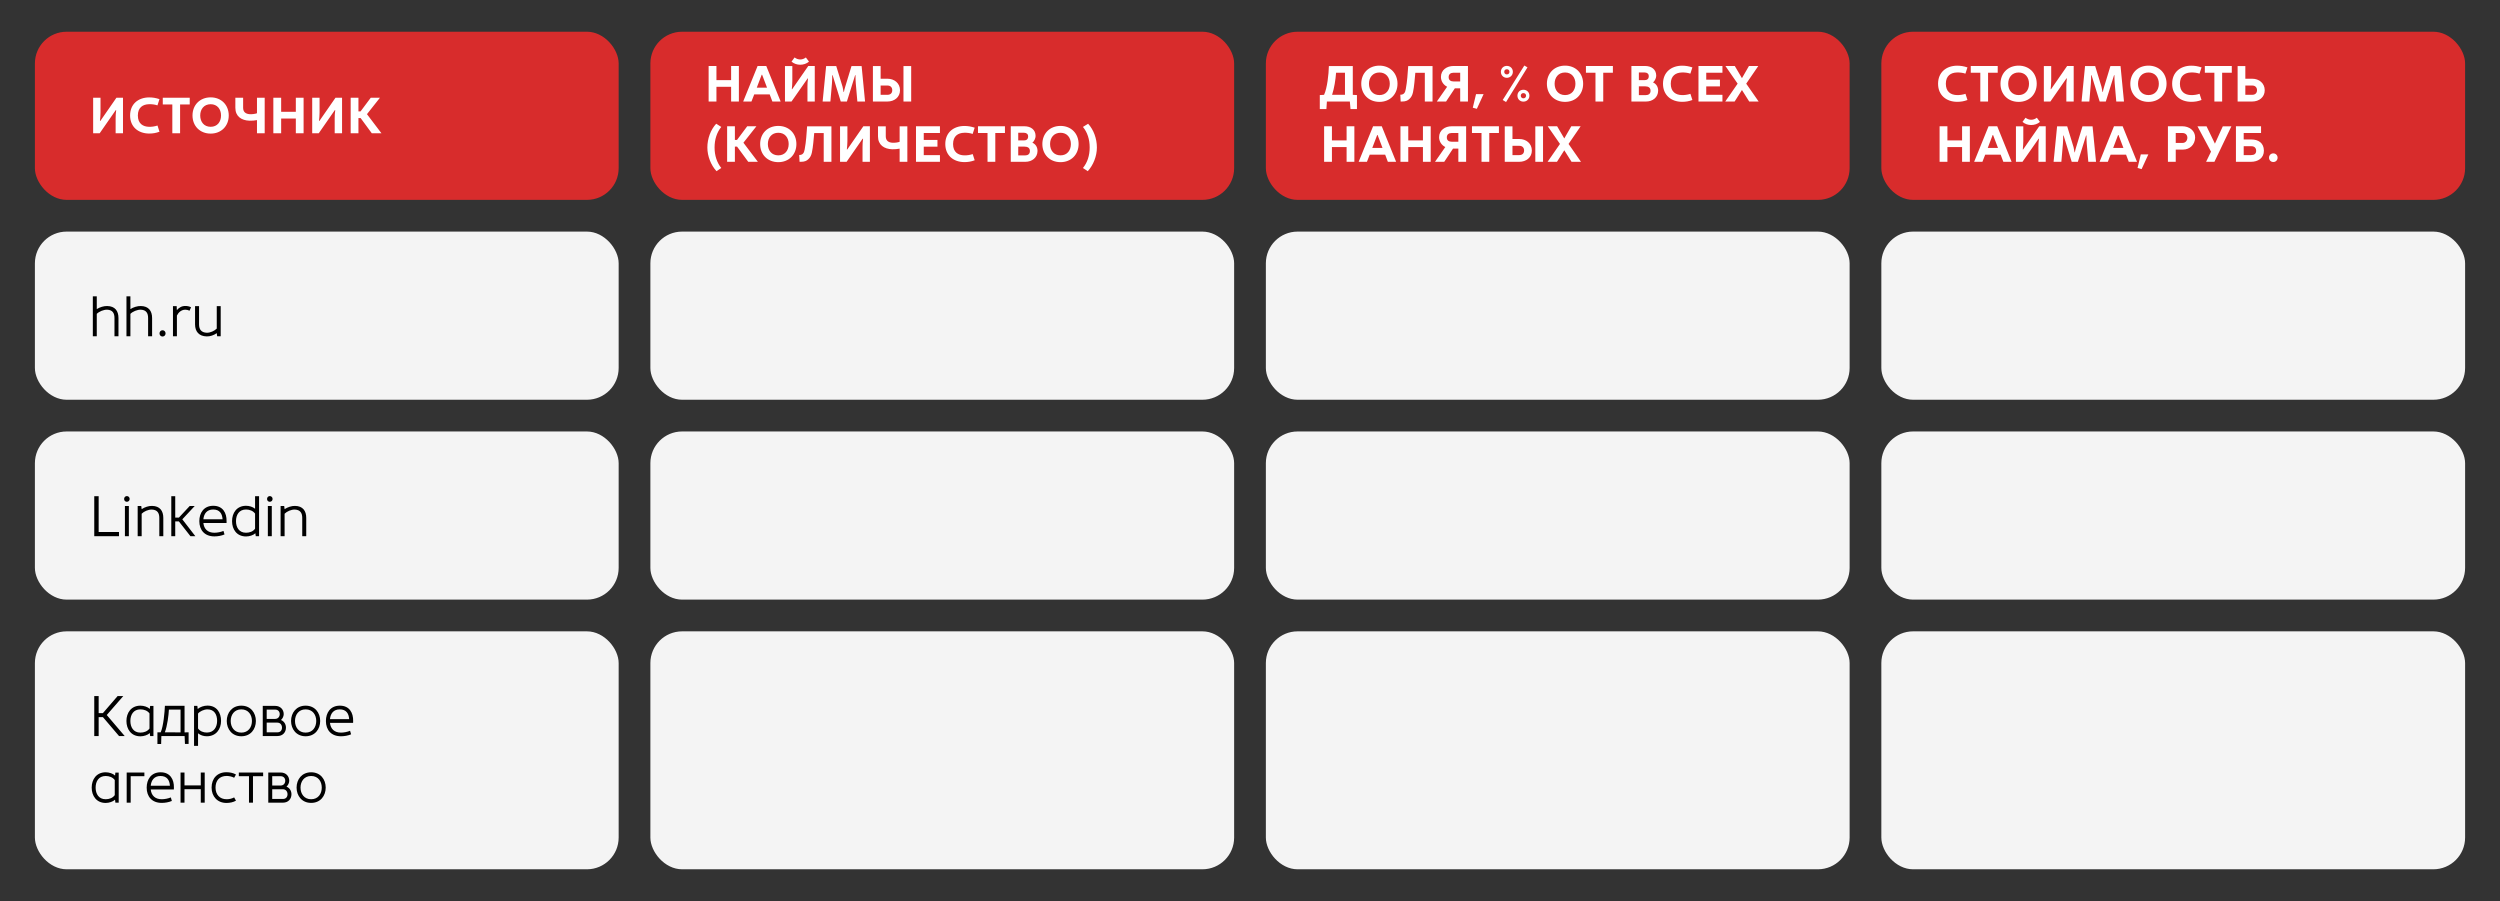 <?xml version="1.0" encoding="UTF-8"?> <svg xmlns="http://www.w3.org/2000/svg" width="788" height="284" viewBox="0 0 788 284" fill="none"><rect x="0" y="0" width="788" height="284" fill="#333333" stroke="none"/><rect x="11" y="10" width="184" height="53" rx="10" fill="#D82C2C"></rect><rect x="205" y="10" width="184" height="53" rx="10" fill="#D82C2C"></rect><rect x="399" y="10" width="184" height="53" rx="10" fill="#D82C2C"></rect><rect x="593" y="10" width="184" height="53" rx="10" fill="#D82C2C"></rect><rect x="11" y="73" width="184" height="53" rx="10" fill="#F4F4F4"></rect><rect x="205" y="73" width="184" height="53" rx="10" fill="#F4F4F4"></rect><rect x="399" y="73" width="184" height="53" rx="10" fill="#F4F4F4"></rect><rect x="593" y="73" width="184" height="53" rx="10" fill="#F4F4F4"></rect><rect x="11" y="136" width="184" height="53" rx="10" fill="#F4F4F4"></rect><rect x="205" y="136" width="184" height="53" rx="10" fill="#F4F4F4"></rect><rect x="399" y="136" width="184" height="53" rx="10" fill="#F4F4F4"></rect><rect x="593" y="136" width="184" height="53" rx="10" fill="#F4F4F4"></rect><rect x="11" y="199" width="184" height="75" rx="10" fill="#F4F4F4"></rect><rect x="205" y="199" width="184" height="75" rx="10" fill="#F4F4F4"></rect><rect x="399" y="199" width="184" height="75" rx="10" fill="#F4F4F4"></rect><rect x="593" y="199" width="184" height="75" rx="10" fill="#F4F4F4"></rect><path d="M29.36 42V30.816H31.68V35.456C31.68 35.92 31.6 37.6 31.504 38.112H31.632L36.704 30.8H38.768V42H36.448V37.328C36.448 36.528 36.48 35.52 36.624 34.72H36.48L31.424 42H29.36ZM46.973 42.096C43.581 42.064 41.005 40 41.005 36.4C41.005 32.784 43.581 30.736 46.973 30.704C48.157 30.704 49.085 30.864 50.269 31.248L49.629 33.216C48.749 32.912 47.805 32.816 46.941 32.848C45.069 32.896 43.453 33.84 43.453 36.4C43.453 38.976 45.069 39.92 46.941 39.968C47.805 40 48.781 39.856 49.645 39.568L50.269 41.52C49.085 41.952 48.157 42.096 46.973 42.096ZM54.316 42V32.928H51.308V30.8H59.804V32.928H56.764V42H54.316ZM66.405 42.112C63.045 42.112 60.677 39.744 60.677 36.4C60.677 33.056 63.045 30.688 66.405 30.688C69.733 30.688 72.101 33.056 72.101 36.4C72.101 39.744 69.733 42.112 66.405 42.112ZM66.405 39.968C68.485 39.968 69.669 38.416 69.669 36.4C69.669 34.4 68.485 32.848 66.405 32.848C64.309 32.848 63.109 34.4 63.109 36.4C63.109 38.416 64.309 39.968 66.405 39.968ZM81 42V37.856C80.344 37.984 79.352 38.08 78.664 38.048C76.088 37.968 74.184 36.672 74.184 33.984V30.816H76.632V33.952C76.632 35.312 77.432 35.92 78.792 36C79.464 36.032 80.456 35.904 81 35.696V30.816H83.432V42H81ZM86.157 42V30.8H88.621V35.248H93.245V30.8H95.693V42H93.245V37.36H88.621V42H86.157ZM98.407 42V30.816H100.727V35.456C100.727 35.92 100.647 37.6 100.551 38.112H100.679L105.751 30.8H107.815V42H105.495V37.328C105.495 36.528 105.527 35.52 105.671 34.72H105.527L100.471 42H98.407ZM110.532 42V30.8H112.98V35.104H113.652L116.868 30.8H119.764L115.668 35.984L120.228 42H117.188L113.668 37.216H112.98V42H110.532Z" fill="white"></path><path d="M223.36 32V20.8H225.824V25.248H230.448V20.8H232.896V32H230.448V27.36H225.824V32H223.36ZM234.25 32L238.794 20.8H241.53L246.058 32H243.45L242.602 29.744H237.738L236.858 32H234.25ZM238.538 27.632H241.77L240.218 23.552H240.09L238.538 27.632ZM247.423 32V20.816H249.743V25.456C249.743 25.92 249.663 27.6 249.583 28.112H249.695L254.767 20.8H256.815V32H254.51V27.328C254.51 26.528 254.543 25.52 254.687 24.72H254.575L249.487 32H247.423ZM249.487 19.424L250.447 18.112C251.599 18.96 252.879 18.96 254.015 18.112L254.991 19.424C253.471 20.736 250.991 20.736 249.487 19.424ZM259.292 32L260.396 20.816H263.58L265.58 27.36C265.708 27.888 265.82 28.448 265.9 29.008H265.996C266.092 28.448 266.236 27.888 266.412 27.344L268.396 20.816H271.58L272.668 32H270.236L269.74 26.24C269.708 25.76 269.612 24.224 269.66 23.712H269.532L266.94 32H265.004L262.444 23.712H262.316C262.348 24.224 262.268 25.76 262.236 26.24L261.74 32H259.292ZM275.141 32V20.816H277.573V24.816H279.749C281.861 24.816 283.669 26.192 283.685 28.432C283.685 30.672 281.861 32 279.733 32H275.141ZM277.573 29.888H279.701C280.613 29.888 281.237 29.408 281.237 28.432C281.237 27.52 280.645 26.96 279.749 26.96H277.573V29.888ZM284.773 32V20.816H287.205V32H284.773ZM225.84 53.96C224.096 52.072 222.96 49.224 222.96 46.488C222.96 43.72 223.984 40.904 225.744 39L227.344 40.008C225.968 41.704 225.232 43.928 225.232 46.488C225.232 49.032 225.968 51.24 227.344 52.952L225.84 53.96ZM229.188 51V39.8H231.636V44.104H232.308L235.524 39.8H238.42L234.324 44.984L238.884 51H235.844L232.324 46.216H231.636V51H229.188ZM245.327 51.112C241.967 51.112 239.599 48.744 239.599 45.4C239.599 42.056 241.967 39.688 245.327 39.688C248.655 39.688 251.023 42.056 251.023 45.4C251.023 48.744 248.655 51.112 245.327 51.112ZM245.327 48.968C247.407 48.968 248.591 47.416 248.591 45.4C248.591 43.4 247.407 41.848 245.327 41.848C243.231 41.848 242.031 43.4 242.031 45.4C242.031 47.416 243.231 48.968 245.327 48.968ZM252.018 51L251.906 48.856C253.01 48.856 253.442 48.248 253.634 47.08C254.13 44.408 254.194 42.376 254.402 39.816H262.066V51H259.634V41.944H256.642C256.466 43.784 256.29 46.312 255.906 48.072C255.73 48.936 255.362 49.656 254.818 50.152C254.242 50.728 253.538 51 252.45 51H252.018ZM264.782 51V39.816H267.102V44.456C267.102 44.92 267.022 46.6 266.926 47.112H267.054L272.126 39.8H274.19V51H271.87V46.328C271.87 45.528 271.902 44.52 272.046 43.72H271.902L266.846 51H264.782ZM283.563 51V46.856C282.907 46.984 281.915 47.08 281.227 47.048C278.651 46.968 276.747 45.672 276.747 42.984V39.816H279.195V42.952C279.195 44.312 279.995 44.92 281.355 45C282.027 45.032 283.019 44.904 283.563 44.696V39.816H285.995V51H283.563ZM288.719 51V39.8H296.271V41.928H291.167V44.104H295.487V46.232H291.167V48.888H296.271V51H288.719ZM303.926 51.096C300.534 51.064 297.958 49 297.958 45.4C297.958 41.784 300.534 39.736 303.926 39.704C305.11 39.704 306.038 39.864 307.222 40.248L306.582 42.216C305.702 41.912 304.758 41.816 303.894 41.848C302.022 41.896 300.406 42.84 300.406 45.4C300.406 47.976 302.022 48.92 303.894 48.968C304.758 49 305.734 48.856 306.598 48.568L307.222 50.52C306.038 50.952 305.11 51.096 303.926 51.096ZM311.269 51V41.928H308.261V39.8H316.757V41.928H313.717V51H311.269ZM322.802 41.848H320.946V44.264H322.722C323.426 44.264 324.066 43.976 324.066 43.016C324.082 42.248 323.522 41.848 322.802 41.848ZM322.93 46.216H320.946V48.984H323.122C323.954 48.984 324.642 48.584 324.626 47.608C324.626 46.568 323.858 46.216 322.93 46.216ZM318.594 51V39.8H322.898C324.85 39.8 326.418 40.824 326.418 42.872C326.418 43.464 326.066 44.472 325.394 44.968C326.434 45.432 327.026 46.392 327.026 47.576C327.01 49.704 325.266 51 323.218 51H318.594ZM334.28 51.112C330.92 51.112 328.552 48.744 328.552 45.4C328.552 42.056 330.92 39.688 334.28 39.688C337.608 39.688 339.976 42.056 339.976 45.4C339.976 48.744 337.608 51.112 334.28 51.112ZM334.28 48.968C336.36 48.968 337.544 47.416 337.544 45.4C337.544 43.4 336.36 41.848 334.28 41.848C332.184 41.848 330.984 43.4 330.984 45.4C330.984 47.416 332.184 48.968 334.28 48.968ZM342.859 53.96L341.339 52.952C342.747 51.24 343.467 49.032 343.467 46.488C343.467 43.928 342.747 41.704 341.339 40.008L342.971 39C344.731 40.904 345.739 43.72 345.739 46.488C345.739 49.224 344.603 52.072 342.859 53.96Z" fill="white"></path><path d="M416 34.384V29.968L417.344 29.888C418.352 27.712 418.8 23.44 418.864 20.816H426.4V29.888L427.712 29.968V34.384H425.68L425.472 32H418.24L418.08 34.384H416ZM419.872 29.888H423.936V22.928H421.136C420.96 25.152 420.576 27.744 419.872 29.888ZM434.796 32.112C431.436 32.112 429.068 29.744 429.068 26.4C429.068 23.056 431.436 20.688 434.796 20.688C438.124 20.688 440.492 23.056 440.492 26.4C440.492 29.744 438.124 32.112 434.796 32.112ZM434.796 29.968C436.876 29.968 438.06 28.416 438.06 26.4C438.06 24.4 436.876 22.848 434.796 22.848C432.7 22.848 431.5 24.4 431.5 26.4C431.5 28.416 432.7 29.968 434.796 29.968ZM441.487 32L441.375 29.856C442.479 29.856 442.911 29.248 443.103 28.08C443.599 25.408 443.663 23.376 443.871 20.816H451.535V32H449.103V22.944H446.111C445.935 24.784 445.759 27.312 445.375 29.072C445.199 29.936 444.831 30.656 444.287 31.152C443.711 31.728 443.007 32 441.919 32H441.487ZM452.891 32L456.139 27.344C454.955 26.768 454.171 25.568 454.187 24.224C454.187 22.016 456.091 20.8 458.139 20.8H462.699V32H460.251V27.84H458.571L455.803 32H452.891ZM458.235 25.68H460.251V22.928H458.091C457.243 22.928 456.619 23.408 456.619 24.256C456.571 25.296 457.307 25.68 458.235 25.68ZM465.503 34.304L464.223 33.952L465.247 29.664H467.631L465.503 34.304ZM474.71 32.16L473.654 31.52L480.47 20.656L481.462 21.232L474.71 32.16ZM474.95 20.768C476.038 20.768 476.854 21.568 476.854 22.64C476.854 23.712 476.022 24.528 474.95 24.528C473.878 24.528 473.078 23.712 473.078 22.64C473.078 21.568 473.878 20.768 474.95 20.768ZM474.95 21.824C474.47 21.824 474.134 22.144 474.134 22.64C474.134 23.136 474.486 23.456 474.95 23.456C475.43 23.456 475.782 23.136 475.782 22.64C475.782 22.144 475.446 21.824 474.95 21.824ZM480.166 28.288C481.27 28.288 482.07 29.072 482.07 30.16C482.07 31.248 481.253 32.032 480.166 32.032C479.11 32.032 478.294 31.248 478.294 30.16C478.294 29.072 479.094 28.288 480.166 28.288ZM480.166 29.344C479.686 29.344 479.35 29.68 479.35 30.16C479.35 30.656 479.702 30.992 480.166 30.992C480.661 30.992 481.014 30.656 481.014 30.16C481.014 29.68 480.661 29.344 480.166 29.344ZM493.311 32.112C489.951 32.112 487.583 29.744 487.583 26.4C487.583 23.056 489.951 20.688 493.311 20.688C496.639 20.688 499.007 23.056 499.007 26.4C499.007 29.744 496.639 32.112 493.311 32.112ZM493.311 29.968C495.391 29.968 496.575 28.416 496.575 26.4C496.575 24.4 495.391 22.848 493.311 22.848C491.215 22.848 490.015 24.4 490.015 26.4C490.015 28.416 491.215 29.968 493.311 29.968ZM502.894 32V22.928H499.886V20.8H508.382V22.928H505.342V32H502.894ZM518.427 22.848H516.571V25.264H518.347C519.051 25.264 519.691 24.976 519.691 24.016C519.707 23.248 519.147 22.848 518.427 22.848ZM518.555 27.216H516.571V29.984H518.747C519.579 29.984 520.267 29.584 520.251 28.608C520.251 27.568 519.483 27.216 518.555 27.216ZM514.219 32V20.8H518.523C520.475 20.8 522.043 21.824 522.043 23.872C522.043 24.464 521.691 25.472 521.019 25.968C522.059 26.432 522.651 27.392 522.651 28.576C522.635 30.704 520.891 32 518.843 32H514.219ZM530.145 32.096C526.753 32.064 524.177 30 524.177 26.4C524.177 22.784 526.753 20.736 530.145 20.704C531.329 20.704 532.257 20.864 533.441 21.248L532.801 23.216C531.921 22.912 530.977 22.816 530.113 22.848C528.241 22.896 526.625 23.84 526.625 26.4C526.625 28.976 528.241 29.92 530.113 29.968C530.977 30 531.953 29.856 532.817 29.568L533.441 31.52C532.257 31.952 531.329 32.096 530.145 32.096ZM535.36 32V20.8H542.912V22.928H537.808V25.104H542.128V27.232H537.808V29.888H542.912V32H535.36ZM543.799 32L547.703 26.368L543.847 20.8H546.807L549.063 24.64L551.271 20.8H554.215L550.407 26.368L554.327 32H551.351L549.063 28.368L546.759 32H543.799ZM417.36 51V39.8H419.824V44.248H424.448V39.8H426.896V51H424.448V46.36H419.824V51H417.36ZM428.25 51L432.794 39.8H435.53L440.058 51H437.45L436.602 48.744H431.738L430.858 51H428.25ZM432.538 46.632H435.77L434.218 42.552H434.09L432.538 46.632ZM441.423 51V39.8H443.887V44.248H448.51V39.8H450.959V51H448.51V46.36H443.887V51H441.423ZM452.312 51L455.561 46.344C454.377 45.768 453.593 44.568 453.609 43.224C453.609 41.016 455.513 39.8 457.561 39.8H462.121V51H459.673V46.84H457.993L455.225 51H452.312ZM457.657 44.68H459.673V41.928H457.513C456.665 41.928 456.041 42.408 456.041 43.256C455.993 44.296 456.729 44.68 457.657 44.68ZM466.972 51V41.928H463.964V39.8H472.46V41.928H469.42V51H466.972ZM474.298 51V39.816H476.73V43.816H478.906C481.017 43.816 482.826 45.192 482.842 47.432C482.842 49.672 481.017 51 478.89 51H474.298ZM476.73 48.888H478.858C479.77 48.888 480.394 48.408 480.394 47.432C480.394 46.52 479.802 45.96 478.906 45.96H476.73V48.888ZM483.93 51V39.816H486.362V51H483.93ZM487.799 51L491.703 45.368L487.847 39.8H490.807L493.063 43.64L495.271 39.8H498.215L494.407 45.368L498.327 51H495.351L493.063 47.368L490.759 51H487.799Z" fill="white"></path><path d="M616.848 32.096C613.456 32.064 610.88 30 610.88 26.4C610.88 22.784 613.456 20.736 616.848 20.704C618.032 20.704 618.96 20.864 620.144 21.248L619.504 23.216C618.624 22.912 617.68 22.816 616.816 22.848C614.944 22.896 613.328 23.84 613.328 26.4C613.328 28.976 614.944 29.92 616.816 29.968C617.68 30 618.656 29.856 619.52 29.568L620.144 31.52C618.96 31.952 618.032 32.096 616.848 32.096ZM624.191 32V22.928H621.183V20.8H629.679V22.928H626.639V32H624.191ZM636.28 32.112C632.92 32.112 630.552 29.744 630.552 26.4C630.552 23.056 632.92 20.688 636.28 20.688C639.608 20.688 641.976 23.056 641.976 26.4C641.976 29.744 639.608 32.112 636.28 32.112ZM636.28 29.968C638.36 29.968 639.544 28.416 639.544 26.4C639.544 24.4 638.36 22.848 636.28 22.848C634.184 22.848 632.984 24.4 632.984 26.4C632.984 28.416 634.184 29.968 636.28 29.968ZM644.219 32V20.816H646.539V25.456C646.539 25.92 646.459 27.6 646.363 28.112H646.491L651.563 20.8H653.627V32H651.307V27.328C651.307 26.528 651.339 25.52 651.483 24.72H651.339L646.283 32H644.219ZM656.104 32L657.208 20.816H660.392L662.392 27.36C662.52 27.888 662.632 28.448 662.712 29.008H662.808C662.904 28.448 663.048 27.888 663.224 27.344L665.208 20.816H668.392L669.48 32H667.048L666.552 26.24C666.52 25.76 666.424 24.224 666.472 23.712H666.344L663.752 32H661.816L659.256 23.712H659.128C659.16 24.224 659.08 25.76 659.048 26.24L658.552 32H656.104ZM677.202 32.112C673.842 32.112 671.474 29.744 671.474 26.4C671.474 23.056 673.842 20.688 677.202 20.688C680.53 20.688 682.898 23.056 682.898 26.4C682.898 29.744 680.53 32.112 677.202 32.112ZM677.202 29.968C679.282 29.968 680.466 28.416 680.466 26.4C680.466 24.4 679.282 22.848 677.202 22.848C675.106 22.848 673.906 24.4 673.906 26.4C673.906 28.416 675.106 29.968 677.202 29.968ZM690.629 32.096C687.237 32.064 684.661 30 684.661 26.4C684.661 22.784 687.237 20.736 690.629 20.704C691.813 20.704 692.741 20.864 693.925 21.248L693.285 23.216C692.405 22.912 691.461 22.816 690.597 22.848C688.725 22.896 687.109 23.84 687.109 26.4C687.109 28.976 688.725 29.92 690.597 29.968C691.461 30 692.437 29.856 693.301 29.568L693.925 31.52C692.741 31.952 691.813 32.096 690.629 32.096ZM697.972 32V22.928H694.964V20.8H703.46V22.928H700.42V32H697.972ZM705.298 32V20.816H707.73V24.816H709.906C712.034 24.816 713.826 26.192 713.842 28.432C713.858 30.672 712.017 32 709.89 32H705.298ZM707.73 29.888H709.858C710.77 29.888 711.41 29.408 711.41 28.432C711.41 27.52 710.802 26.96 709.906 26.96H707.73V29.888ZM611.36 51V39.8H613.824V44.248H618.448V39.8H620.896V51H618.448V46.36H613.824V51H611.36ZM622.25 51L626.794 39.8H629.53L634.058 51H631.45L630.602 48.744H625.738L624.858 51H622.25ZM626.538 46.632H629.77L628.218 42.552H628.09L626.538 46.632ZM635.423 51V39.816H637.743V44.456C637.743 44.92 637.663 46.6 637.583 47.112H637.695L642.767 39.8H644.815V51H642.51V46.328C642.51 45.528 642.543 44.52 642.687 43.72H642.575L637.487 51H635.423ZM637.487 38.424L638.447 37.112C639.599 37.96 640.879 37.96 642.015 37.112L642.991 38.424C641.471 39.736 638.991 39.736 637.487 38.424ZM647.292 51L648.396 39.816H651.58L653.58 46.36C653.708 46.888 653.82 47.448 653.9 48.008H653.996C654.092 47.448 654.236 46.888 654.412 46.344L656.396 39.816H659.58L660.668 51H658.236L657.74 45.24C657.708 44.76 657.612 43.224 657.66 42.712H657.532L654.94 51H653.004L650.444 42.712H650.316C650.348 43.224 650.268 44.76 650.236 45.24L649.74 51H647.292ZM661.781 51L666.325 39.8H669.061L673.589 51H670.981L670.133 48.744H665.269L664.389 51H661.781ZM666.069 46.632H669.301L667.749 42.552H667.621L666.069 46.632ZM675.034 53.304L673.754 52.952L674.778 48.664H677.162L675.034 53.304ZM683.329 51V39.8H687.905C690.001 39.8 691.953 41.144 691.905 43.384C691.841 45.512 690.353 47.16 687.969 47.16H685.793V51H683.329ZM685.793 45.048H687.969C688.945 45.048 689.473 44.184 689.457 43.384C689.425 42.456 688.801 41.928 687.921 41.928H685.793V45.048ZM695.361 51L696.913 47.8L692.641 39.816H695.505L698.145 45.288L700.625 39.816H703.329L697.985 51H695.361ZM704.766 51V39.8H712.686V41.928H707.214V43.96H709.646C711.838 43.96 713.55 45.064 713.582 47.464C713.614 49.848 711.694 51 709.518 51H704.766ZM707.214 48.888H709.534C710.478 48.888 711.182 48.504 711.134 47.464C711.118 46.568 710.526 46.088 709.646 46.088H707.214V48.888ZM716.537 51.064C715.753 51.064 715.193 50.44 715.193 49.704C715.193 48.952 715.769 48.344 716.537 48.344C717.337 48.344 717.897 48.952 717.897 49.704C717.897 50.44 717.369 51.064 716.537 51.064Z" fill="white"></path><path d="M29.26 106V93.4H30.502V97.432C31.438 96.82 32.752 96.424 33.796 96.46C36.262 96.496 37.342 98.026 37.342 100.24V106H36.082V100.24C36.082 98.71 35.506 97.684 33.76 97.612C32.662 97.594 31.258 98.17 30.502 98.926V106H29.26ZM39.86 106V93.4H41.102V97.432C42.038 96.82 43.352 96.424 44.396 96.46C46.862 96.496 47.942 98.026 47.942 100.24V106H46.682V100.24C46.682 98.71 46.106 97.684 44.36 97.612C43.262 97.594 41.858 98.17 41.102 98.926V106H39.86ZM51.233 106.072C50.657 106.072 50.279 105.622 50.279 105.082C50.279 104.542 50.675 104.092 51.233 104.092C51.791 104.092 52.187 104.542 52.187 105.082C52.187 105.622 51.809 106.072 51.233 106.072ZM54.52 106V96.496H55.69L55.744 97.756C56.392 96.982 57.292 96.424 58.408 96.442C59.038 96.442 59.632 96.55 60.226 96.856L59.74 97.936C59.308 97.72 58.84 97.612 58.354 97.612C57.148 97.648 56.23 98.476 55.762 99.466V106H54.52ZM65.171 106.036C62.705 106 61.481 104.47 61.481 102.256V96.496H62.741V102.256C62.741 103.786 63.407 104.812 65.171 104.884C66.269 104.902 67.565 104.326 68.321 103.57V96.496H69.563V106H68.447L68.321 105.01C67.457 105.64 66.233 106.072 65.171 106.036Z" fill="black"></path><path d="M29.71 169V156.4H31.096V167.686H37.504V169H29.71ZM39.985 158.164C39.463 158.164 39.121 157.768 39.121 157.264C39.121 156.778 39.481 156.364 39.985 156.364C40.507 156.364 40.867 156.778 40.867 157.264C40.867 157.768 40.507 158.164 39.985 158.164ZM39.373 169V159.496H40.615V169H39.373ZM43.393 169V159.496H44.527L44.653 160.486C45.589 159.856 46.885 159.424 47.947 159.46C50.395 159.496 51.475 161.026 51.475 163.24V169H50.215V163.24C50.215 161.71 49.603 160.684 47.857 160.612C46.741 160.594 45.409 161.17 44.653 161.926V169H43.393ZM53.992 169V156.4H55.234V163.15H56.386L59.788 159.496H61.372L57.466 163.69L61.57 169H60.022L56.368 164.338H55.234V169H53.992ZM64.104 163.672H70.152C70.044 161.908 69.234 160.594 67.2 160.594C65.202 160.594 64.266 161.944 64.104 163.672ZM67.578 169.072C64.482 169.072 62.826 167.056 62.826 164.266C62.826 161.674 64.23 159.424 67.218 159.424C70.26 159.424 71.466 161.692 71.412 164.266V164.842H64.104C64.302 166.75 65.49 167.92 67.578 167.92C68.46 167.92 69.612 167.704 70.44 167.344L70.764 168.46C69.792 168.874 68.658 169.072 67.578 169.072ZM77.554 167.92C78.67 167.92 79.786 167.524 80.398 166.642V161.89C79.768 161.008 78.652 160.594 77.554 160.594C75.322 160.594 74.386 162.322 74.386 164.266C74.386 166.192 75.322 167.92 77.554 167.92ZM77.554 169.09C74.62 169.09 73.144 166.858 73.144 164.266C73.144 161.674 74.62 159.424 77.554 159.424C78.598 159.424 79.642 159.748 80.398 160.36V156.4H81.658V169H80.614L80.488 168.082C79.858 168.694 78.634 169.09 77.554 169.09ZM85.038 158.164C84.516 158.164 84.174 157.768 84.174 157.264C84.174 156.778 84.534 156.364 85.038 156.364C85.56 156.364 85.92 156.778 85.92 157.264C85.92 157.768 85.56 158.164 85.038 158.164ZM84.426 169V159.496H85.668V169H84.426ZM88.445 169V159.496H89.579L89.706 160.486C90.641 159.856 91.938 159.424 92.999 159.46C95.448 159.496 96.528 161.026 96.528 163.24V169H95.267V163.24C95.267 161.71 94.656 160.684 92.909 160.612C91.793 160.594 90.462 161.17 89.706 161.926V169H88.445Z" fill="black"></path><path d="M29.71 232V219.4H31.096V224.782H32.428L37.072 219.4H38.854L33.652 225.376L39.304 232H37.522L32.446 226.042H31.096V232H29.71ZM47.123 229.624V224.872C46.493 223.99 45.377 223.594 44.261 223.594C42.029 223.594 41.093 225.322 41.093 227.248C41.093 229.192 42.029 230.92 44.261 230.92C45.377 230.92 46.493 230.524 47.123 229.624ZM39.851 227.248C39.851 224.674 41.345 222.424 44.261 222.424C45.341 222.424 46.565 222.82 47.213 223.45L47.321 222.514H48.365V232H47.321L47.213 231.064C46.565 231.676 45.341 232.09 44.261 232.09C41.345 232.09 39.851 229.84 39.851 227.248ZM56.911 230.848V223.666H53.239C53.149 225.466 52.735 228.796 51.961 230.83L56.911 230.848ZM49.621 234.502V230.83H50.647C51.511 228.958 51.907 224.35 51.979 222.478H58.171V230.848L59.449 230.83V234.484H58.297L58.189 232.018H50.863L50.791 234.502H49.621ZM65.196 230.902C67.41 230.902 68.436 229.174 68.436 227.23C68.436 225.304 67.608 223.594 65.394 223.594C64.278 223.594 62.964 224.224 62.424 224.908V229.606C63.036 230.488 64.08 230.902 65.196 230.902ZM61.164 235.096V222.496H62.208L62.316 223.468C63.09 222.802 64.314 222.406 65.394 222.406C68.328 222.406 69.678 224.656 69.678 227.23C69.678 229.822 68.112 232.072 65.196 232.072C64.152 232.072 63.18 231.748 62.424 231.136V235.096H61.164ZM76.064 230.92C78.296 230.92 79.412 229.192 79.412 227.248C79.412 225.322 78.296 223.594 76.064 223.594C73.85 223.594 72.716 225.322 72.716 227.248C72.716 229.192 73.85 230.92 76.064 230.92ZM76.064 232.072C73.148 232.072 71.474 229.84 71.474 227.248C71.474 224.656 73.148 222.424 76.064 222.424C78.998 222.424 80.654 224.656 80.654 227.248C80.654 229.84 78.998 232.072 76.064 232.072ZM82.82 232V222.496H86.745C88.365 222.496 89.427 223.63 89.427 225.106C89.427 225.736 89.067 226.528 88.562 226.942C89.624 227.392 90.129 228.346 90.129 229.354C90.129 230.83 89.121 232 87.447 232H82.82ZM84.062 230.83H87.447C88.4 230.83 88.886 230.182 88.886 229.354C88.886 228.526 88.382 227.77 87.41 227.77H84.062V230.83ZM84.062 226.6H86.709C87.626 226.6 88.166 225.916 88.166 225.106C88.184 224.296 87.644 223.666 86.745 223.666H84.062V226.6ZM96.332 230.92C98.564 230.92 99.68 229.192 99.68 227.248C99.68 225.322 98.564 223.594 96.332 223.594C94.118 223.594 92.984 225.322 92.984 227.248C92.984 229.192 94.118 230.92 96.332 230.92ZM96.332 232.072C93.416 232.072 91.742 229.84 91.742 227.248C91.742 224.656 93.416 222.424 96.332 222.424C99.266 222.424 100.922 224.656 100.922 227.248C100.922 229.84 99.266 232.072 96.332 232.072ZM104.006 226.672H110.054C109.946 224.908 109.136 223.594 107.084 223.594C105.104 223.594 104.168 224.944 104.006 226.672ZM107.48 232.072C104.366 232.072 102.728 230.056 102.728 227.266C102.728 224.674 104.132 222.424 107.12 222.424C110.162 222.424 111.368 224.692 111.314 227.266L111.296 227.842H104.006C104.204 229.75 105.392 230.92 107.48 230.92C108.362 230.92 109.514 230.704 110.342 230.344L110.666 231.46C109.676 231.874 108.542 232.072 107.48 232.072ZM36.172 250.624V245.872C35.542 244.99 34.426 244.594 33.31 244.594C31.078 244.594 30.142 246.322 30.142 248.248C30.142 250.192 31.078 251.92 33.31 251.92C34.426 251.92 35.542 251.524 36.172 250.624ZM28.9 248.248C28.9 245.674 30.394 243.424 33.31 243.424C34.39 243.424 35.614 243.82 36.262 244.45L36.37 243.514H37.414V253H36.37L36.262 252.064C35.614 252.676 34.39 253.09 33.31 253.09C30.394 253.09 28.9 250.84 28.9 248.248ZM39.93 253V243.496H45.51V244.666H41.19V253H39.93ZM47.51 247.672H53.558C53.45 245.908 52.64 244.594 50.588 244.594C48.608 244.594 47.672 245.944 47.51 247.672ZM50.984 253.072C47.87 253.072 46.232 251.056 46.232 248.266C46.232 245.674 47.636 243.424 50.624 243.424C53.666 243.424 54.872 245.692 54.818 248.266L54.8 248.842H47.51C47.708 250.75 48.896 251.92 50.984 251.92C51.866 251.92 53.018 251.704 53.846 251.344L54.17 252.46C53.18 252.874 52.046 253.072 50.984 253.072ZM56.91 253V243.496H58.152V247.564H63.282V243.496H64.524V253H63.282V248.752H58.152V253H56.91ZM71.463 253.09C68.547 253.126 66.693 251.056 66.693 248.248C66.693 245.44 68.421 243.37 71.463 243.406C72.471 243.424 73.515 243.622 74.379 244.126L73.803 245.152C73.173 244.792 72.237 244.594 71.499 244.576C69.123 244.558 67.935 246.088 67.935 248.248C67.935 250.408 69.231 251.956 71.499 251.92C72.237 251.92 73.173 251.704 73.803 251.344L74.379 252.37C73.515 252.874 72.471 253.072 71.463 253.09ZM78.48 253V244.666H75.276V243.496H82.944V244.666H79.74V253H78.48ZM84.561 253V243.496H88.485C90.105 243.496 91.167 244.63 91.167 246.106C91.167 246.736 90.807 247.528 90.303 247.942C91.365 248.392 91.869 249.346 91.869 250.354C91.869 251.83 90.861 253 89.187 253H84.561ZM85.803 251.83H89.187C90.141 251.83 90.627 251.182 90.627 250.354C90.627 249.526 90.123 248.77 89.151 248.77H85.803V251.83ZM85.803 247.6H88.449C89.367 247.6 89.907 246.916 89.907 246.106C89.925 245.296 89.385 244.666 88.485 244.666H85.803V247.6ZM98.072 251.92C100.304 251.92 101.42 250.192 101.42 248.248C101.42 246.322 100.304 244.594 98.072 244.594C95.858 244.594 94.724 246.322 94.724 248.248C94.724 250.192 95.858 251.92 98.072 251.92ZM98.072 253.072C95.156 253.072 93.482 250.84 93.482 248.248C93.482 245.656 95.156 243.424 98.072 243.424C101.006 243.424 102.662 245.656 102.662 248.248C102.662 250.84 101.006 253.072 98.072 253.072Z" fill="black"></path></svg> 